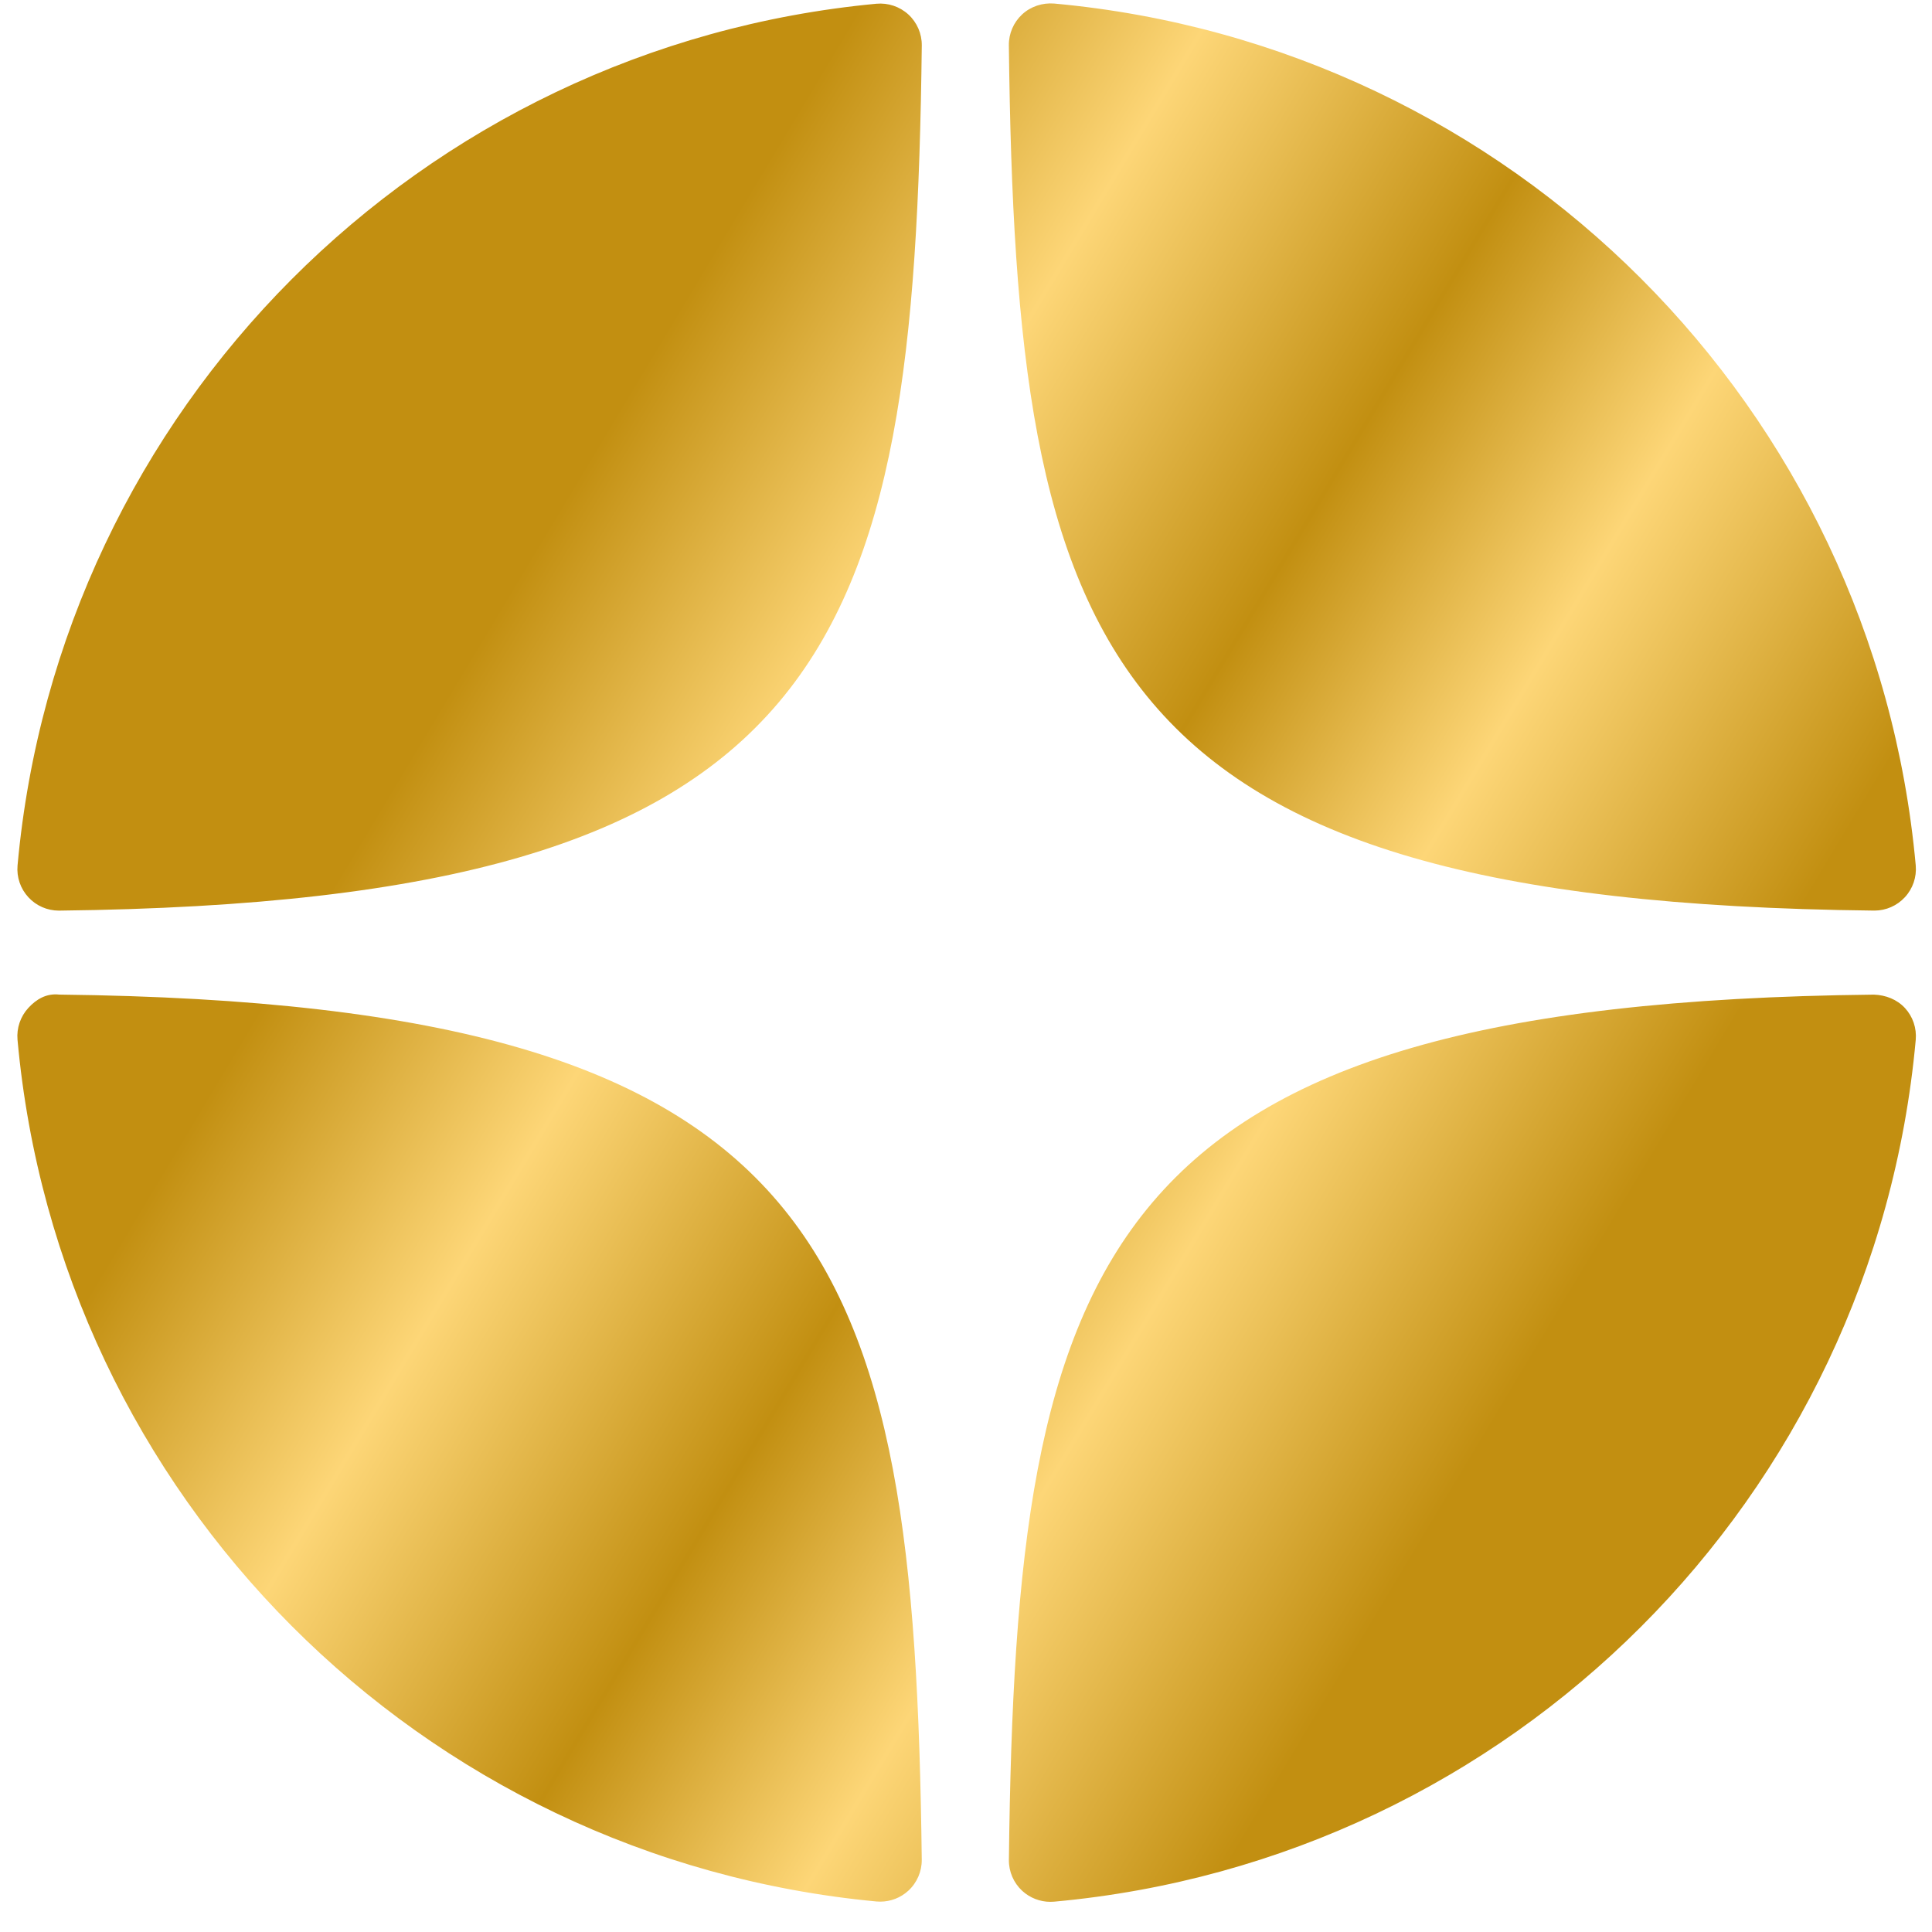 <?xml version="1.0" encoding="UTF-8"?> <svg xmlns="http://www.w3.org/2000/svg" width="60" height="60" viewBox="0 0 60 60" fill="none"> <path d="M58.199 28.279C58.204 28.279 58.208 28.279 58.213 28.279C58.572 28.279 58.914 28.128 59.158 27.864C59.405 27.597 59.527 27.238 59.495 26.875C58.203 12.662 46.95 1.405 32.735 0.11C32.375 0.082 32.012 0.199 31.744 0.447C31.477 0.694 31.327 1.043 31.331 1.407C31.555 20.296 34.047 28.015 58.199 28.279ZM58.199 30.889C34.047 31.153 31.556 38.871 31.332 57.761C31.328 58.125 31.478 58.474 31.745 58.721C31.985 58.941 32.298 59.063 32.619 59.063C32.658 59.063 32.698 59.062 32.737 59.058C46.951 57.763 58.204 46.508 59.495 32.293C59.527 31.93 59.406 31.571 59.158 31.303C58.909 31.036 58.563 30.903 58.199 30.889ZM27.218 0.116C13.048 1.448 1.831 12.703 0.545 26.877C0.513 27.24 0.634 27.599 0.883 27.867C1.126 28.131 1.47 28.28 1.827 28.28C1.832 28.28 1.838 28.28 1.843 28.28C25.915 28.003 28.4 20.289 28.627 1.412C28.631 1.048 28.48 0.698 28.212 0.451C27.942 0.204 27.581 0.083 27.218 0.116ZM1.841 30.888C1.441 30.843 1.127 31.033 0.881 31.301C0.634 31.569 0.512 31.928 0.544 32.291C1.83 46.465 13.048 57.719 27.218 59.052C27.258 59.056 27.299 59.057 27.338 59.057C27.66 59.057 27.972 58.936 28.211 58.716C28.479 58.469 28.63 58.118 28.626 57.754C28.399 38.879 25.915 31.165 1.841 30.888Z" fill="url(#paint0_linear_335_179)"></path> <defs> <linearGradient id="paint0_linear_335_179" x1="61.546" y1="18.876" x2="27.686" y2="-1.41" gradientUnits="userSpaceOnUse"> <stop stop-color="#C28F11"></stop> <stop offset="0.276" stop-color="#FDD677"></stop> <stop offset="0.49" stop-color="#C28F11"></stop> <stop offset="0.76" stop-color="#FDD677"></stop> <stop offset="1" stop-color="#C28F11"></stop> </linearGradient> </defs> </svg> 